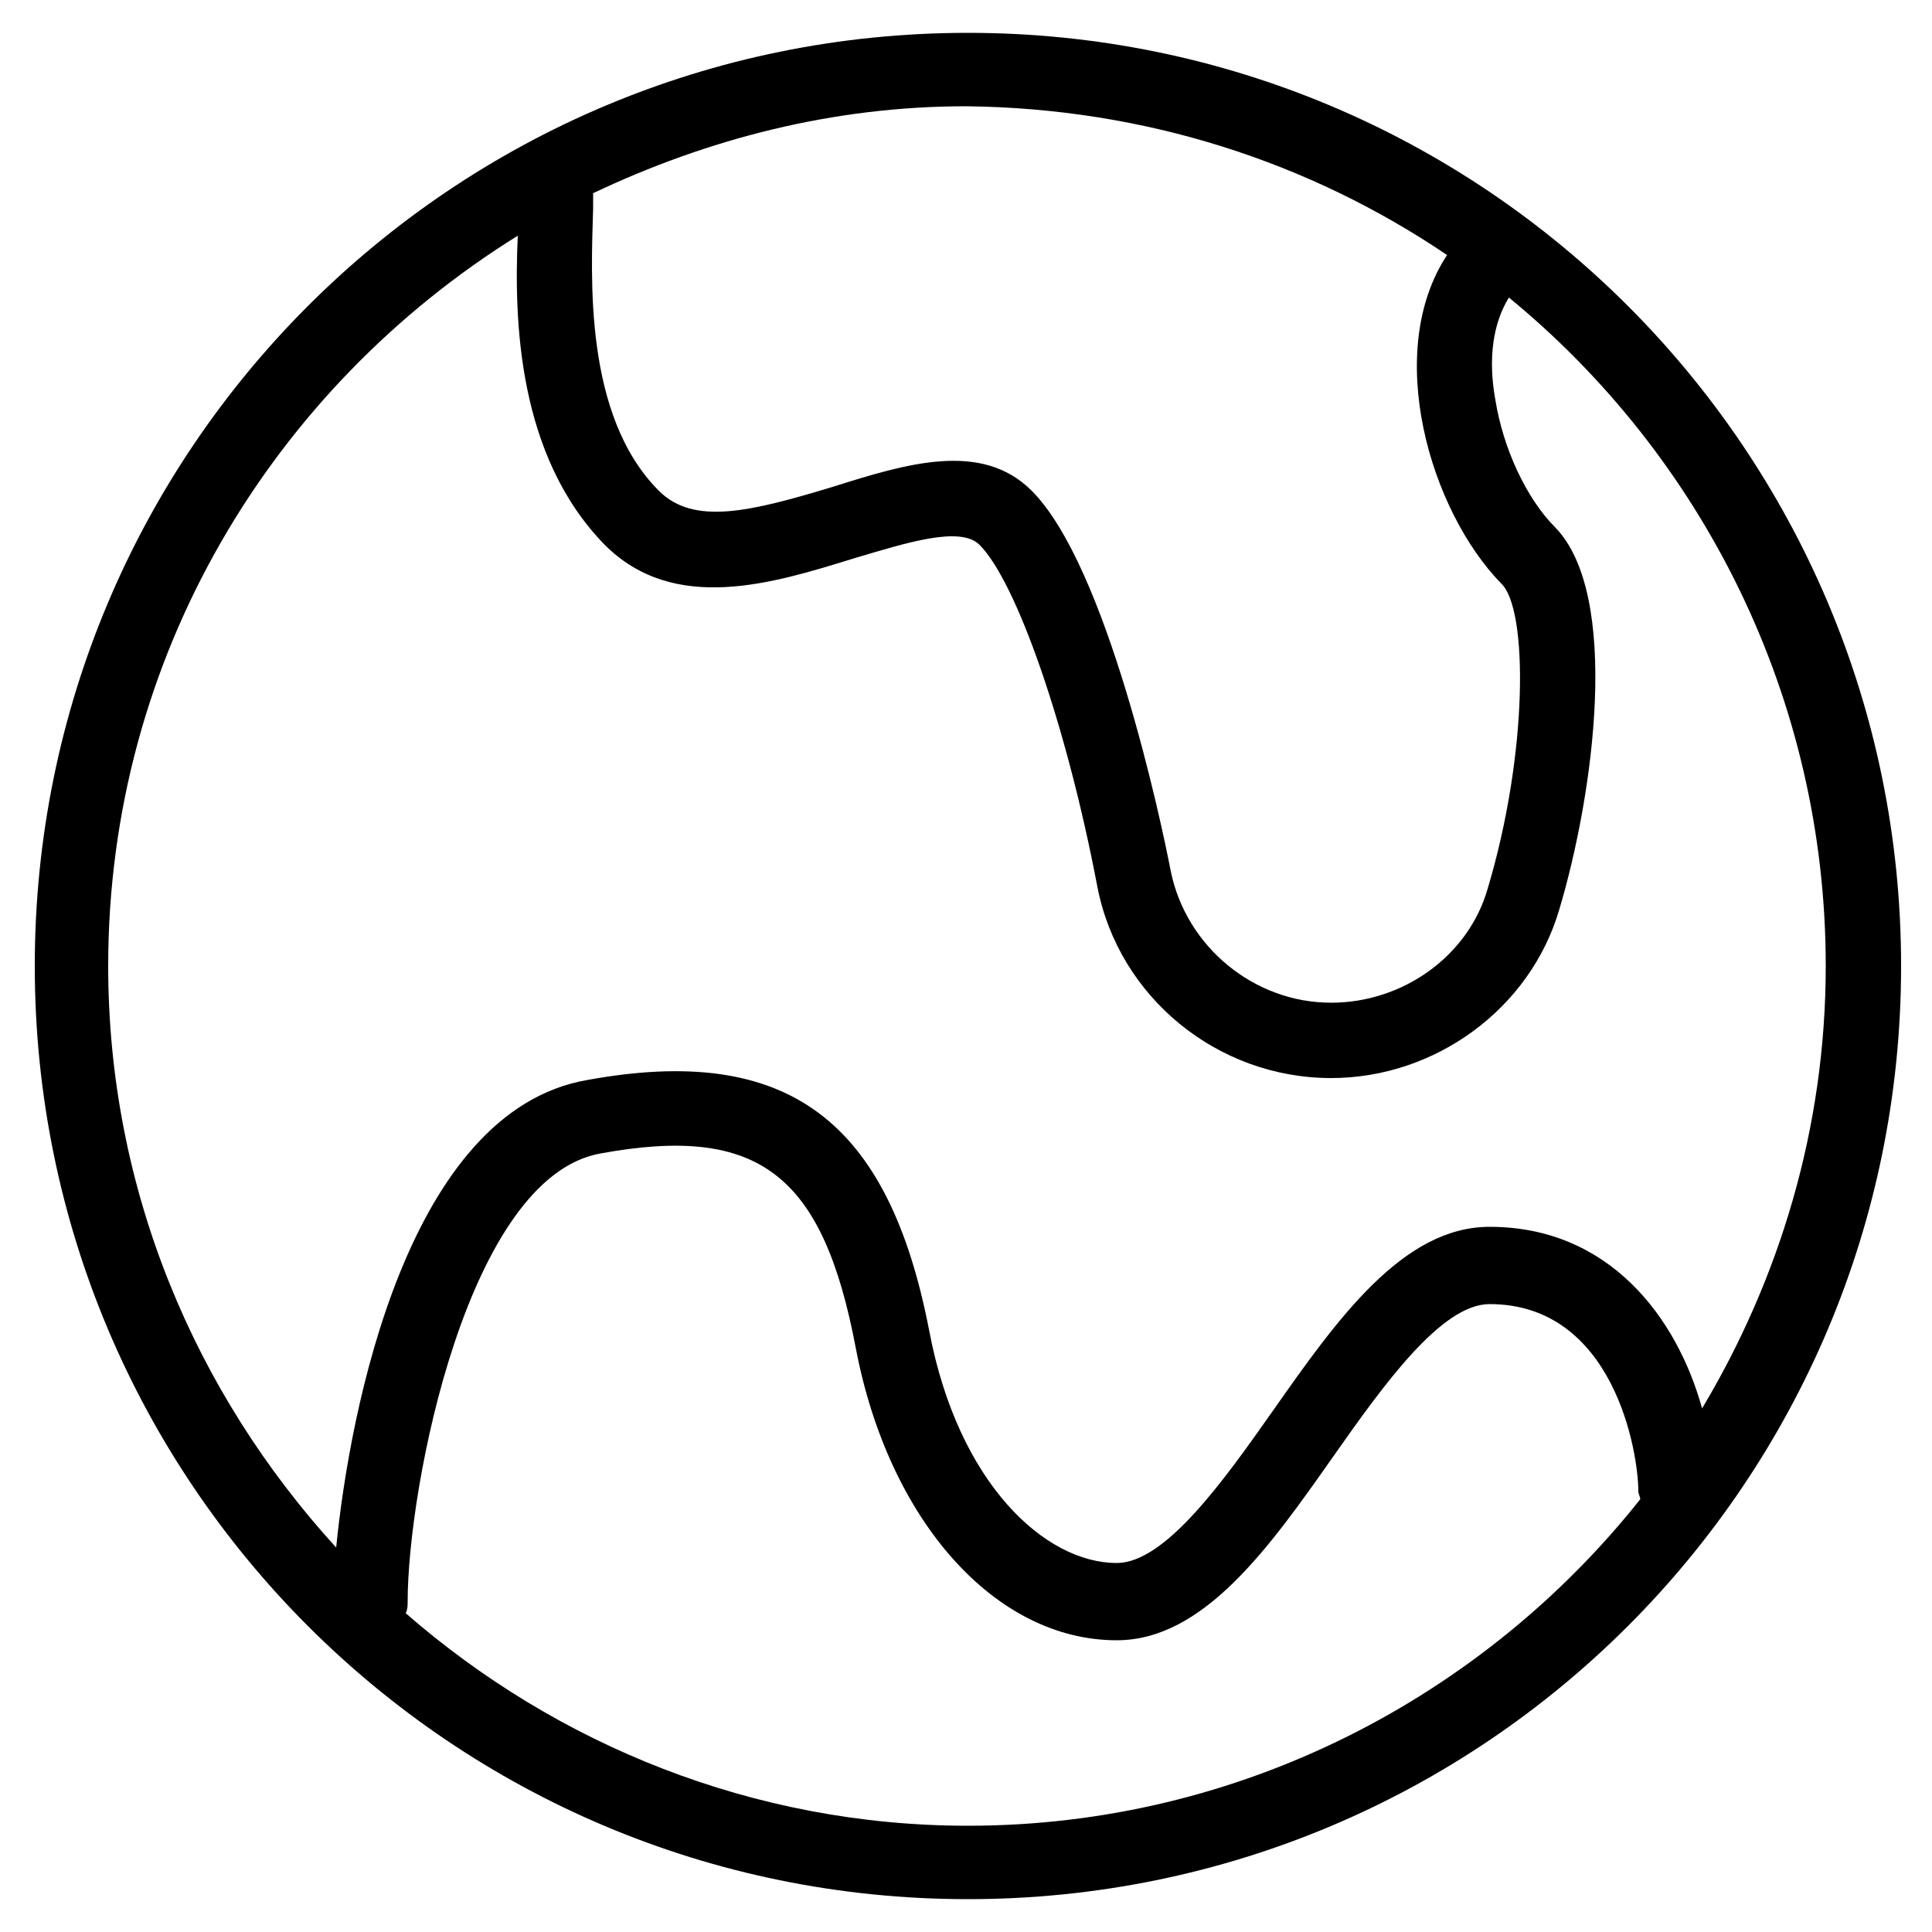 <?xml version="1.0" encoding="utf-8"?>
<!-- Generator: Adobe Illustrator 28.2.0, SVG Export Plug-In . SVG Version: 6.00 Build 0)  -->
<svg version="1.1" id="Layer_1" xmlns="http://www.w3.org/2000/svg" xmlns:xlink="http://www.w3.org/1999/xlink" x="0px" y="0px"
	 viewBox="0 0 100 100" style="enable-background:new 0 0 100 100;" xml:space="preserve">
<path d="M50.1,1.7C23.4,1.7,1.8,23.3,1.8,50c0,26.7,21.6,48.3,48.3,48.3c26.7,0,48.3-21.6,48.3-48.3C98.4,23.3,76.8,1.7,50.1,1.7
	 M74.9,13.2c-3.3,5-0.9,13.2,2.8,17C79.1,31.5,79.1,39,77,46c-1,3.5-4.4,5.9-8.1,5.9c-4,0-7.5-2.9-8.3-6.8
	c-0.5-2.6-3.3-15.8-7.2-19.7c-2.6-2.6-6.5-1.4-10.3-0.2c-4.3,1.3-7.2,2-9,0.2c-3.9-3.9-3.5-11.1-3.4-14.6c0-0.3,0-0.6,0-0.8
	c5.9-2.8,12.4-4.5,19.3-4.5C59.3,5.6,67.8,8.4,74.9,13.2 M5.6,50c0-16,8.5-29.9,21.2-37.8c-0.2,4.4,0,11.4,4.5,16
	c3.6,3.6,8.7,2,12.9,0.7c2.7-0.8,5.5-1.7,6.5-0.7c1.9,1.9,4.5,9.3,6.1,17.7c1.1,5.7,6.2,9.9,12.1,9.9c5.4,0,10.3-3.6,11.8-8.7
	c1.8-6,3.2-16.3-0.2-19.8c-1.5-1.5-2.7-4.1-3.1-6.6c-0.4-2.2-0.1-4,0.7-5.3C88.1,23.6,94.5,36.1,94.5,50c0,8.4-2.4,16.2-6.4,22.9
	c-1.3-4.7-4.8-9.4-11-9.4c-4.5,0-7.9,4.8-11.2,9.5c-2.6,3.7-5.6,7.9-8.1,7.9c-3.7,0-8.2-4.1-9.7-12C46,58,40.8,54,30.4,55.9
	c-9.3,1.6-12.3,17.1-13,24.2C10.1,72.1,5.6,61.6,5.6,50 M50.1,94.5C39,94.5,28.8,90.3,21,83.5c0.1-0.2,0.1-0.4,0.1-0.6
	c0-5.9,3.1-22,10-23.2c8.2-1.5,11.5,1.1,13.2,10.1c1.7,8.9,7.2,15.1,13.5,15.1c4.5,0,7.9-4.8,11.2-9.5c2.6-3.7,5.6-7.9,8.1-7.9
	c6.4,0,7.7,7.6,7.7,9.7c0,0.1,0.1,0.3,0.1,0.4C76.8,87.8,64.2,94.5,50.1,94.5"/>
<g>
</g>
<g>
</g>
<g>
</g>
<g>
</g>
<g>
</g>
<g>
</g>
<g>
</g>
<g>
</g>
<g>
</g>
<g>
</g>
<g>
</g>
<g>
</g>
<g>
</g>
<g>
</g>
<g>
</g>
</svg>
